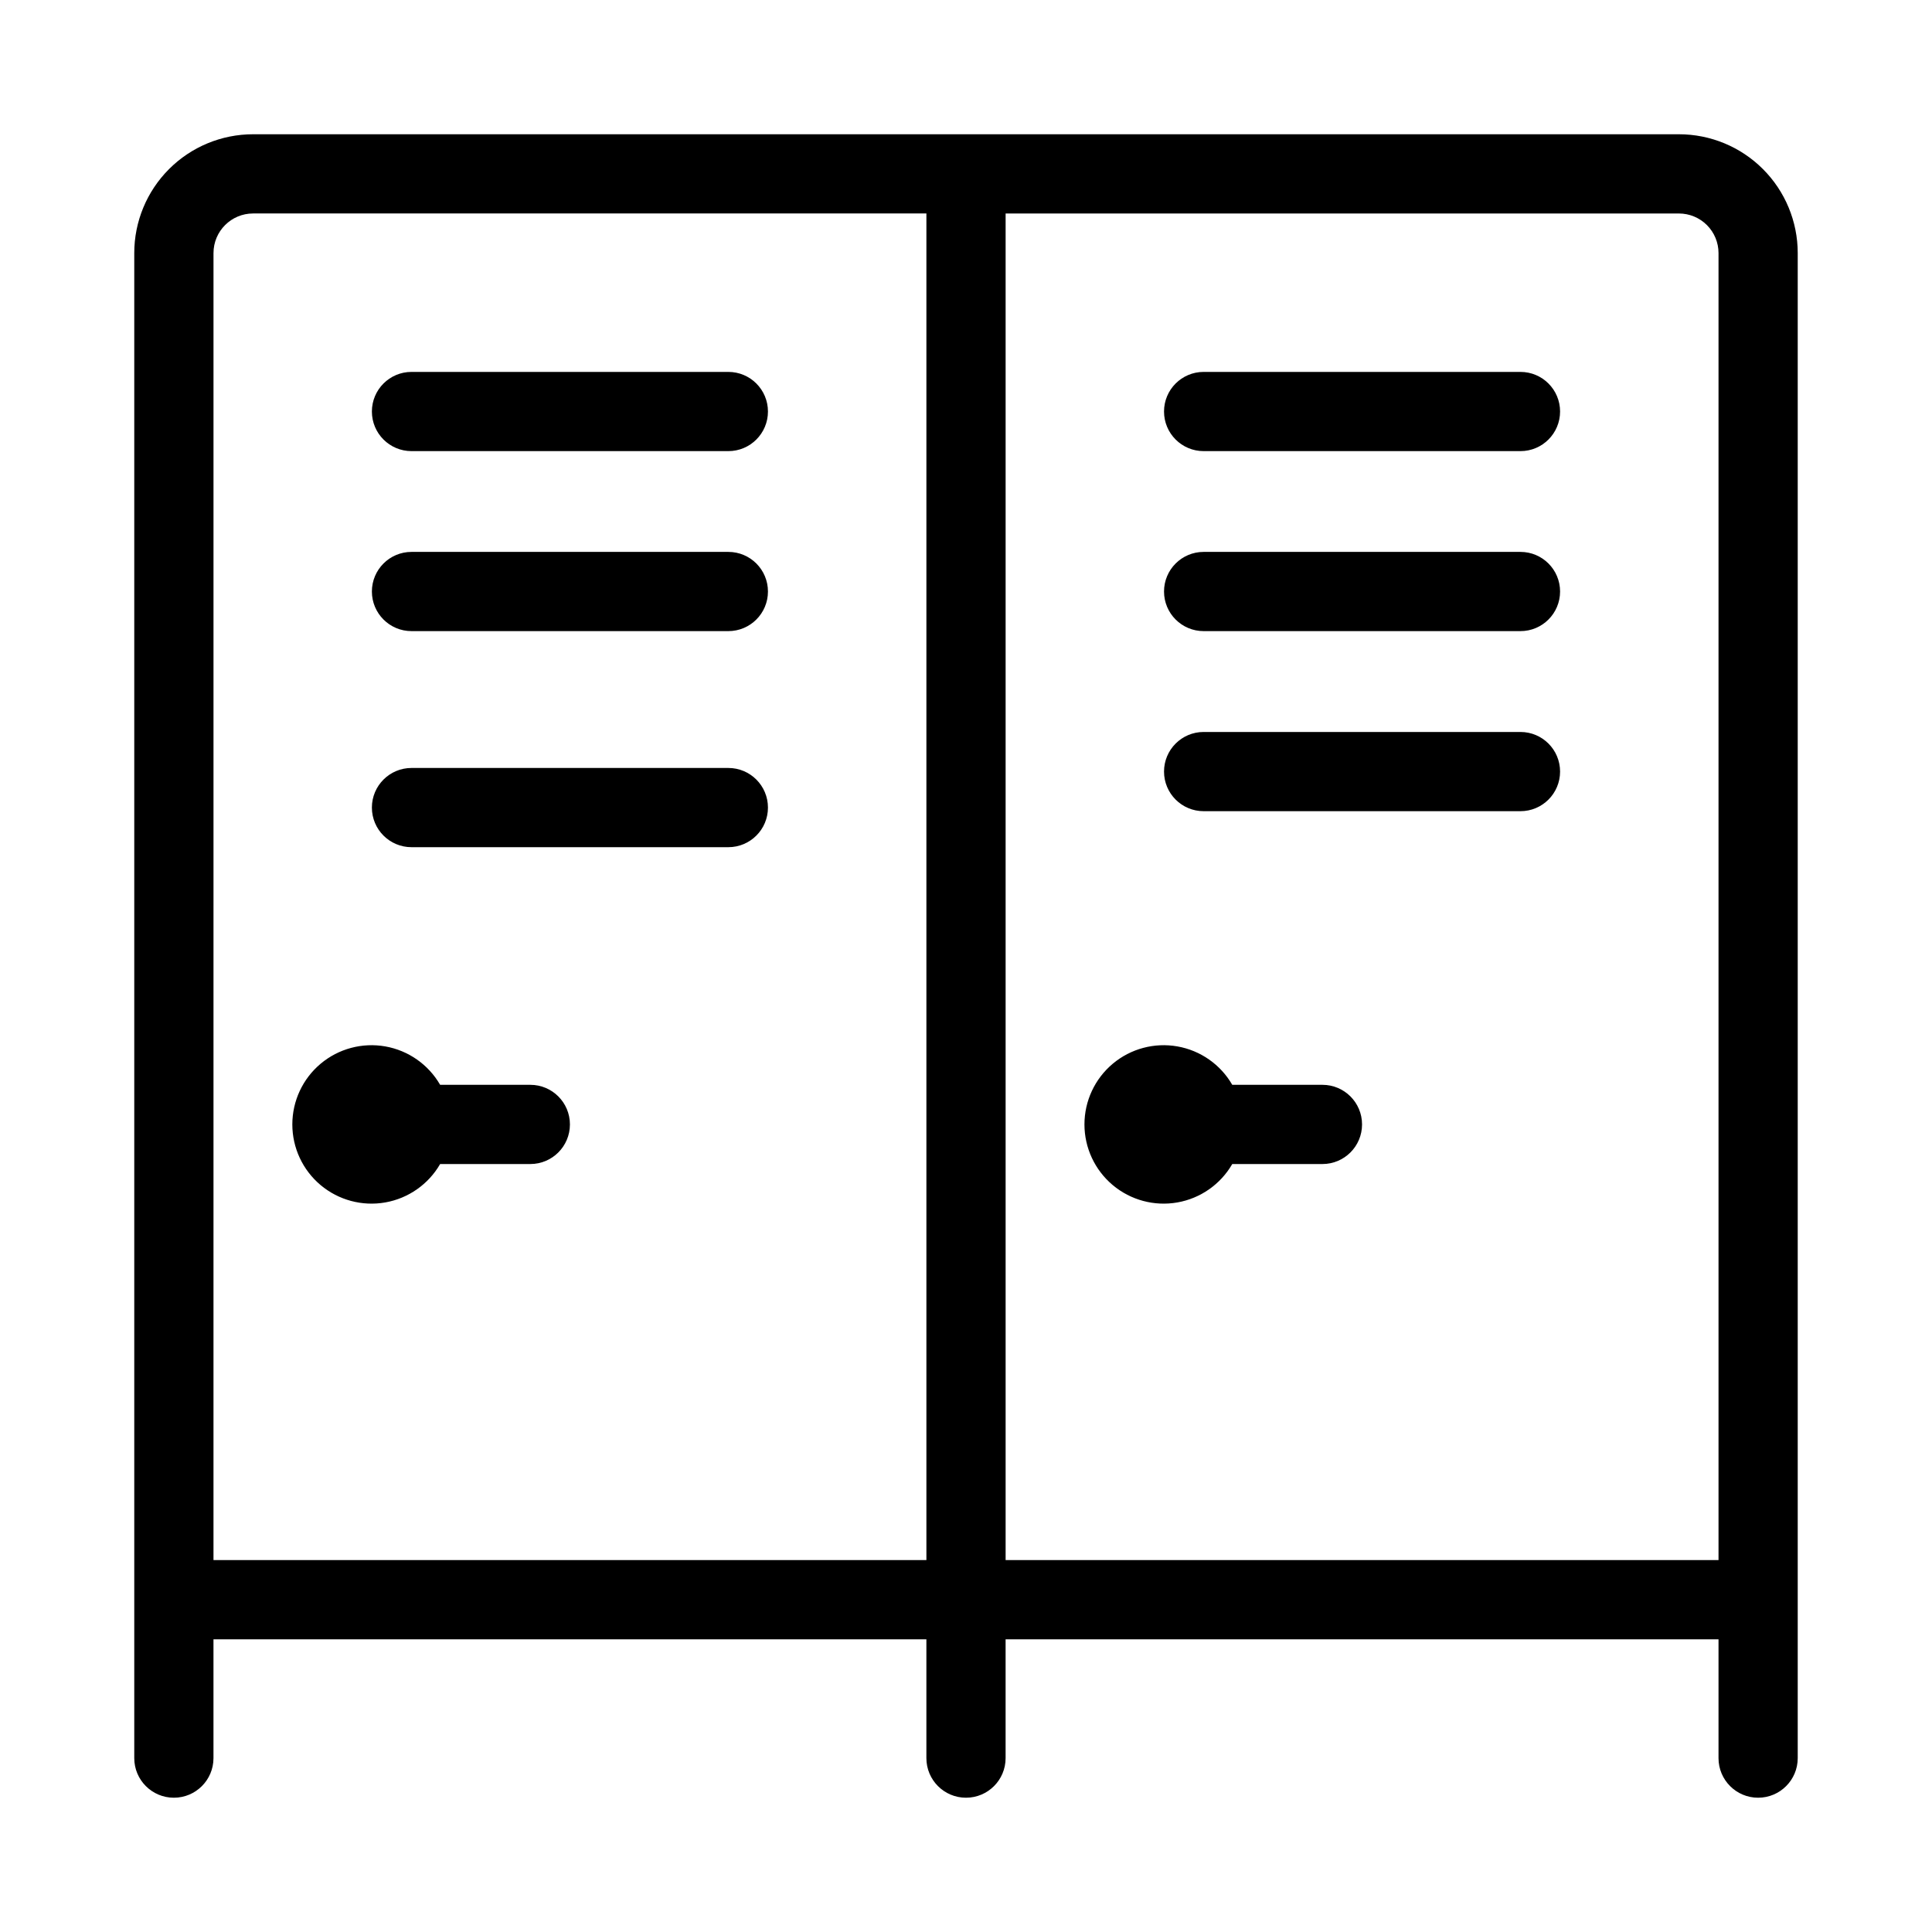<?xml version="1.0" encoding="UTF-8"?>
<!-- Uploaded to: ICON Repo, www.iconrepo.com, Generator: ICON Repo Mixer Tools -->
<svg fill="#000000" width="800px" height="800px" version="1.1" viewBox="144 144 512 512" xmlns="http://www.w3.org/2000/svg">
 <g>
  <path d="m588.93 179.58h-377.86c-8.352 0-16.359 3.316-22.266 9.223s-9.223 13.914-9.223 22.266v398.85c0 5.797 4.699 10.496 10.496 10.496s10.496-4.699 10.496-10.496v-31.488h188.93v31.488c0 5.797 4.699 10.496 10.496 10.496s10.496-4.699 10.496-10.496v-31.488h188.93v31.488c0 5.797 4.699 10.496 10.496 10.496s10.496-4.699 10.496-10.496v-398.85c0-8.352-3.316-16.359-9.223-22.266-5.902-5.906-13.914-9.223-22.266-9.223zm-388.35 31.488c0-5.797 4.699-10.496 10.496-10.496h178.43v356.86h-188.93zm209.92 346.37v-356.86h178.43c2.785 0 5.453 1.105 7.422 3.074s3.074 4.637 3.074 7.422v346.37z"/>
  <path d="m337.02 242.56h-83.969c-5.797 0-10.496 4.699-10.496 10.496 0 5.797 4.699 10.496 10.496 10.496h83.969c5.797 0 10.496-4.699 10.496-10.496 0-5.797-4.699-10.496-10.496-10.496z"/>
  <path d="m337.02 290.26h-83.969c-5.797 0-10.496 4.699-10.496 10.496 0 5.797 4.699 10.496 10.496 10.496h83.969c5.797 0 10.496-4.699 10.496-10.496 0-5.797-4.699-10.496-10.496-10.496z"/>
  <path d="m337.02 347.52h-83.969c-5.797 0-10.496 4.699-10.496 10.496s4.699 10.496 10.496 10.496h83.969c5.797 0 10.496-4.699 10.496-10.496s-4.699-10.496-10.496-10.496z"/>
  <path d="m284.54 431.49h-23.898c-3.106-5.375-8.426-9.102-14.535-10.18-6.113-1.078-12.387 0.605-17.141 4.594-4.754 3.988-7.496 9.875-7.496 16.082 0 6.203 2.742 12.09 7.496 16.078s11.027 5.672 17.141 4.594c6.109-1.078 11.43-4.805 14.535-10.176h23.898c5.797 0 10.496-4.699 10.496-10.496s-4.699-10.496-10.496-10.496z"/>
  <path d="m546.94 242.56h-83.965c-5.797 0-10.496 4.699-10.496 10.496 0 5.797 4.699 10.496 10.496 10.496h83.969-0.004c5.797 0 10.496-4.699 10.496-10.496 0-5.797-4.699-10.496-10.496-10.496z"/>
  <path d="m546.94 290.26h-83.965c-5.797 0-10.496 4.699-10.496 10.496 0 5.797 4.699 10.496 10.496 10.496h83.969-0.004c5.797 0 10.496-4.699 10.496-10.496 0-5.797-4.699-10.496-10.496-10.496z"/>
  <path d="m546.94 337.98h-83.965c-5.797 0-10.496 4.699-10.496 10.496s4.699 10.496 10.496 10.496h83.969-0.004c5.797 0 10.496-4.699 10.496-10.496s-4.699-10.496-10.496-10.496z"/>
  <path d="m494.46 431.49h-23.898c-3.102-5.375-8.422-9.102-14.535-10.18-6.109-1.078-12.383 0.605-17.137 4.594-4.754 3.988-7.5 9.875-7.5 16.082 0 6.203 2.746 12.09 7.5 16.078s11.027 5.672 17.137 4.594c6.113-1.078 11.434-4.805 14.535-10.176h23.898c5.797 0 10.496-4.699 10.496-10.496s-4.699-10.496-10.496-10.496z"/>
 </g>
</svg>